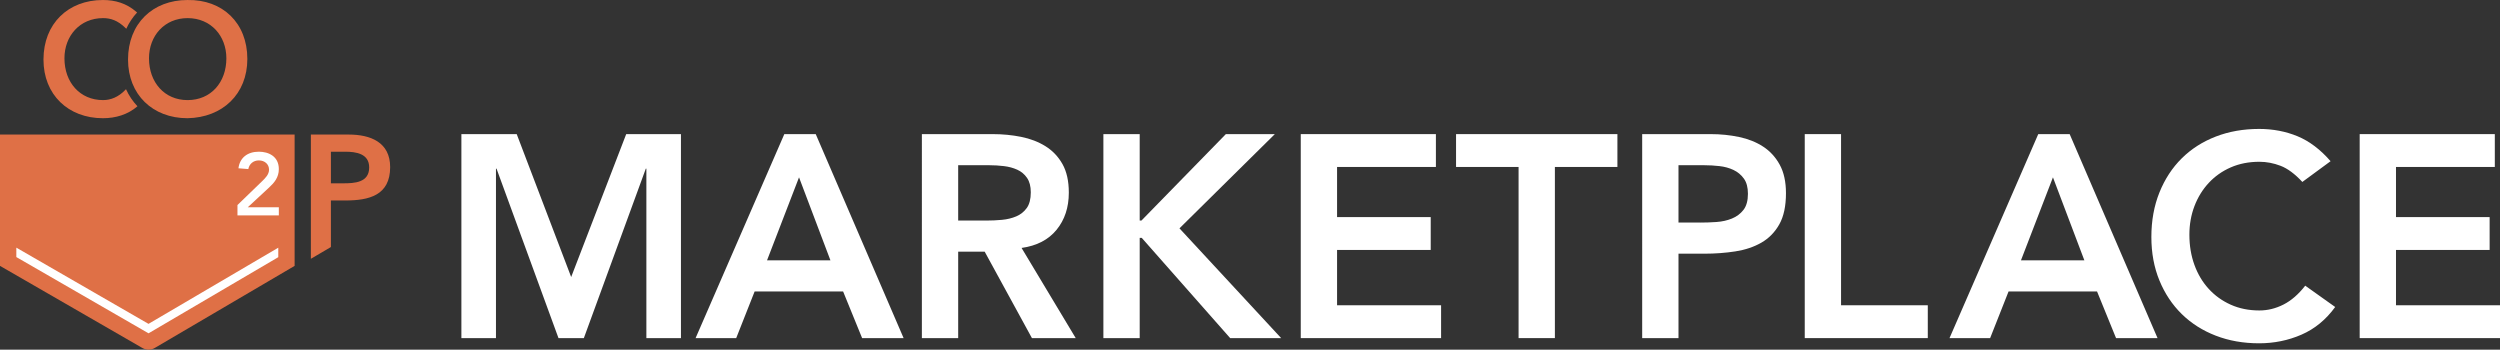 <?xml version="1.0" encoding="UTF-8"?> <svg xmlns="http://www.w3.org/2000/svg" version="1.1" viewBox="0 0 572 80"><rect x="0" y="0" width="572" height="80" fill="#333333" stroke="none"/><defs><style> .cls-1 { fill: #df7046; } .cls-2 { fill: #fff; } </style></defs><g><g id="Layer_1"><g><path class="cls-1" d="M71.128,30.786h8.652c4.979,0,9.487,1.745,9.487,7.452,0,6.47-4.835,7.633-10.287,7.633h-3.271l.003,10.651-4.584,2.69v-28.426h0ZM78.472,41.945c2.618,0,5.998-.146,5.998-3.635,0-3.162-3.017-3.599-5.488-3.599h-3.271v7.234h2.763,0Z"></path><path class="cls-1" d="M0,30.786h67.409v30.046l-32.004,18.783c-.891.523-1.997.513-2.879-.025L0,60.832v-30.046h0Z"></path><g><path class="cls-1" d="M28.828,20.401c-.069.076-.139.147-.208.219h0c-1.535,1.58-3.26,2.283-5.041,2.283-5.307,0-8.834-4.071-8.834-9.56,0-5.125,3.526-9.197,8.834-9.197,1.681,0,3.33.493,5.099,2.228h0c.071.07.142.138.213.212.638-1.391,1.473-2.642,2.476-3.73-.072-.065-.145-.125-.217-.186h0C28.931.767,26.409.003,23.542.003,15.617.003,9.947,5.383,9.947,13.634c0,8.034,5.67,13.413,13.595,13.413,2.951,0,5.725-.841,7.907-2.732-1.083-1.141-1.964-2.459-2.621-3.914h0Z"></path><path class="cls-1" d="M42.888.003c8.034-.146,13.704,5.234,13.704,13.486,0,8.034-5.67,13.413-13.704,13.558-7.925,0-13.595-5.38-13.595-13.413C29.292,5.382,34.963.003,42.888.003ZM42.924,22.903c5.343,0,8.87-4.071,8.87-9.56,0-5.125-3.525-9.197-8.87-9.197-5.307,0-8.834,4.071-8.834,9.197,0,5.488,3.526,9.56,8.834,9.56Z"></path></g><path class="cls-2" d="M54.332,49.284v-2.371l5.653-5.468c.701-.679,1.572-1.525,1.572-2.625,0-1.227-.978-2.118-2.326-2.118-1.248,0-2.181.771-2.419,1.981l-2.254-.179c.298-2.38,2.031-3.795,4.672-3.795,2.208,0,4.568,1.048,4.568,3.986,0,1.892-1.058,3.127-2.203,4.181l-4.897,4.539h7.1v1.869h-9.468.002,0Z"></path><polygon class="cls-2" points="63.671 56.673 33.978 74.1 3.737 56.66 3.737 58.816 33.986 76.262 63.671 58.841 63.671 56.673"></polygon></g><g><path class="cls-2" d="M105.567,30.686h12.657l12.46,32.698,12.591-32.698h12.526v46.675h-7.911v-38.764h-.132l-14.174,38.764h-5.801l-14.174-38.764h-.132v38.764h-7.911V30.686Z"></path><path class="cls-2" d="M179.454,30.686h7.186l20.107,46.675h-9.493l-4.352-10.679h-20.239l-4.219,10.679h-9.295l20.305-46.675ZM190.002,59.561l-7.186-18.986-7.318,18.986h14.504Z"></path><path class="cls-2" d="M210.925,30.686h16.218c2.242,0,4.406.209,6.493.627s3.945,1.131,5.571,2.142c1.625,1.012,2.922,2.374,3.89,4.088.966,1.714,1.45,3.89,1.45,6.527,0,3.385-.934,6.219-2.802,8.505-1.868,2.285-4.539,3.67-8.009,4.153l12.393,20.635h-10.02l-10.811-19.778h-6.065v19.778h-8.307V30.686ZM225.693,50.464c1.186,0,2.373-.055,3.559-.165,1.187-.109,2.274-.373,3.264-.792.988-.417,1.79-1.055,2.406-1.912.615-.857.923-2.054.923-3.593,0-1.361-.286-2.46-.857-3.296-.572-.834-1.319-1.461-2.242-1.879-.922-.417-1.944-.692-3.065-.824-1.121-.133-2.209-.198-3.264-.198h-7.186v12.657h6.461Z"></path><path class="cls-2" d="M252.456,30.686h8.307v19.778h.396l19.316-19.778h11.208l-21.821,21.558,23.27,25.117h-11.668l-20.239-22.942h-.462v22.942h-8.307V30.686Z"></path><path class="cls-2" d="M297.614,30.686h30.919v7.515h-22.612v11.471h21.426v7.516h-21.426v12.657h23.799v7.515h-32.106V30.686Z"></path><path class="cls-2" d="M347.452,38.201h-14.306v-7.515h36.918v7.515h-14.306v39.159h-8.307v-39.159Z"></path><path class="cls-2" d="M375.733,30.686h15.69c2.242,0,4.406.221,6.493.659,2.087.44,3.923,1.176,5.505,2.209s2.845,2.417,3.791,4.153c.944,1.737,1.417,3.901,1.417,6.493,0,2.945-.506,5.318-1.517,7.12-1.012,1.802-2.373,3.197-4.088,4.186-1.714.989-3.703,1.66-5.966,2.011-2.264.352-4.626.527-7.086.527h-5.934v19.316h-8.307V30.686ZM389.05,50.925c1.186,0,2.416-.043,3.692-.132,1.274-.087,2.449-.352,3.527-.792,1.076-.438,1.955-1.098,2.637-1.977.681-.879,1.022-2.11,1.022-3.692,0-1.451-.308-2.605-.923-3.462-.616-.857-1.406-1.516-2.373-1.977-.967-.462-2.044-.758-3.231-.89-1.186-.133-2.33-.198-3.428-.198h-5.934v13.118h5.011Z"></path><path class="cls-2" d="M412.926,30.686h8.307v39.159h19.844v7.515h-28.151V30.686Z"></path><path class="cls-2" d="M466.353,30.686h7.186l20.107,46.675h-9.493l-4.352-10.679h-20.239l-4.219,10.679h-9.295l20.305-46.675ZM476.901,59.561l-7.186-18.986-7.318,18.986h14.504Z"></path><path class="cls-2" d="M526.776,41.63c-1.714-1.846-3.373-3.076-4.977-3.692-1.605-.615-3.221-.923-4.846-.923-2.417,0-4.604.429-6.56,1.286s-3.636,2.043-5.043,3.56c-1.407,1.516-2.494,3.286-3.263,5.307-.769,2.021-1.154,4.197-1.154,6.526,0,2.505.385,4.813,1.154,6.922.768,2.11,1.855,3.934,3.263,5.472,1.406,1.539,3.087,2.747,5.043,3.625,1.956.88,4.143,1.319,6.56,1.319,1.89,0,3.725-.45,5.505-1.351s3.439-2.341,4.978-4.319l6.856,4.878c-2.11,2.901-4.681,5.011-7.713,6.329-3.033,1.319-6.263,1.978-9.691,1.978-3.604,0-6.912-.583-9.922-1.747-3.011-1.164-5.603-2.812-7.779-4.944-2.176-2.131-3.88-4.69-5.109-7.68-1.231-2.989-1.845-6.307-1.845-9.955,0-3.735.615-7.129,1.845-10.185,1.23-3.054,2.933-5.658,5.109-7.811,2.176-2.153,4.769-3.812,7.779-4.978,3.01-1.164,6.318-1.747,9.922-1.747,3.164,0,6.098.561,8.801,1.681,2.702,1.121,5.218,3.023,7.548,5.703l-6.461,4.747Z"></path><path class="cls-2" d="M539.894,30.686h30.919v7.515h-22.612v11.471h21.426v7.516h-21.426v12.657h23.799v7.515h-32.106V30.686Z"></path></g></g></g></svg> 
